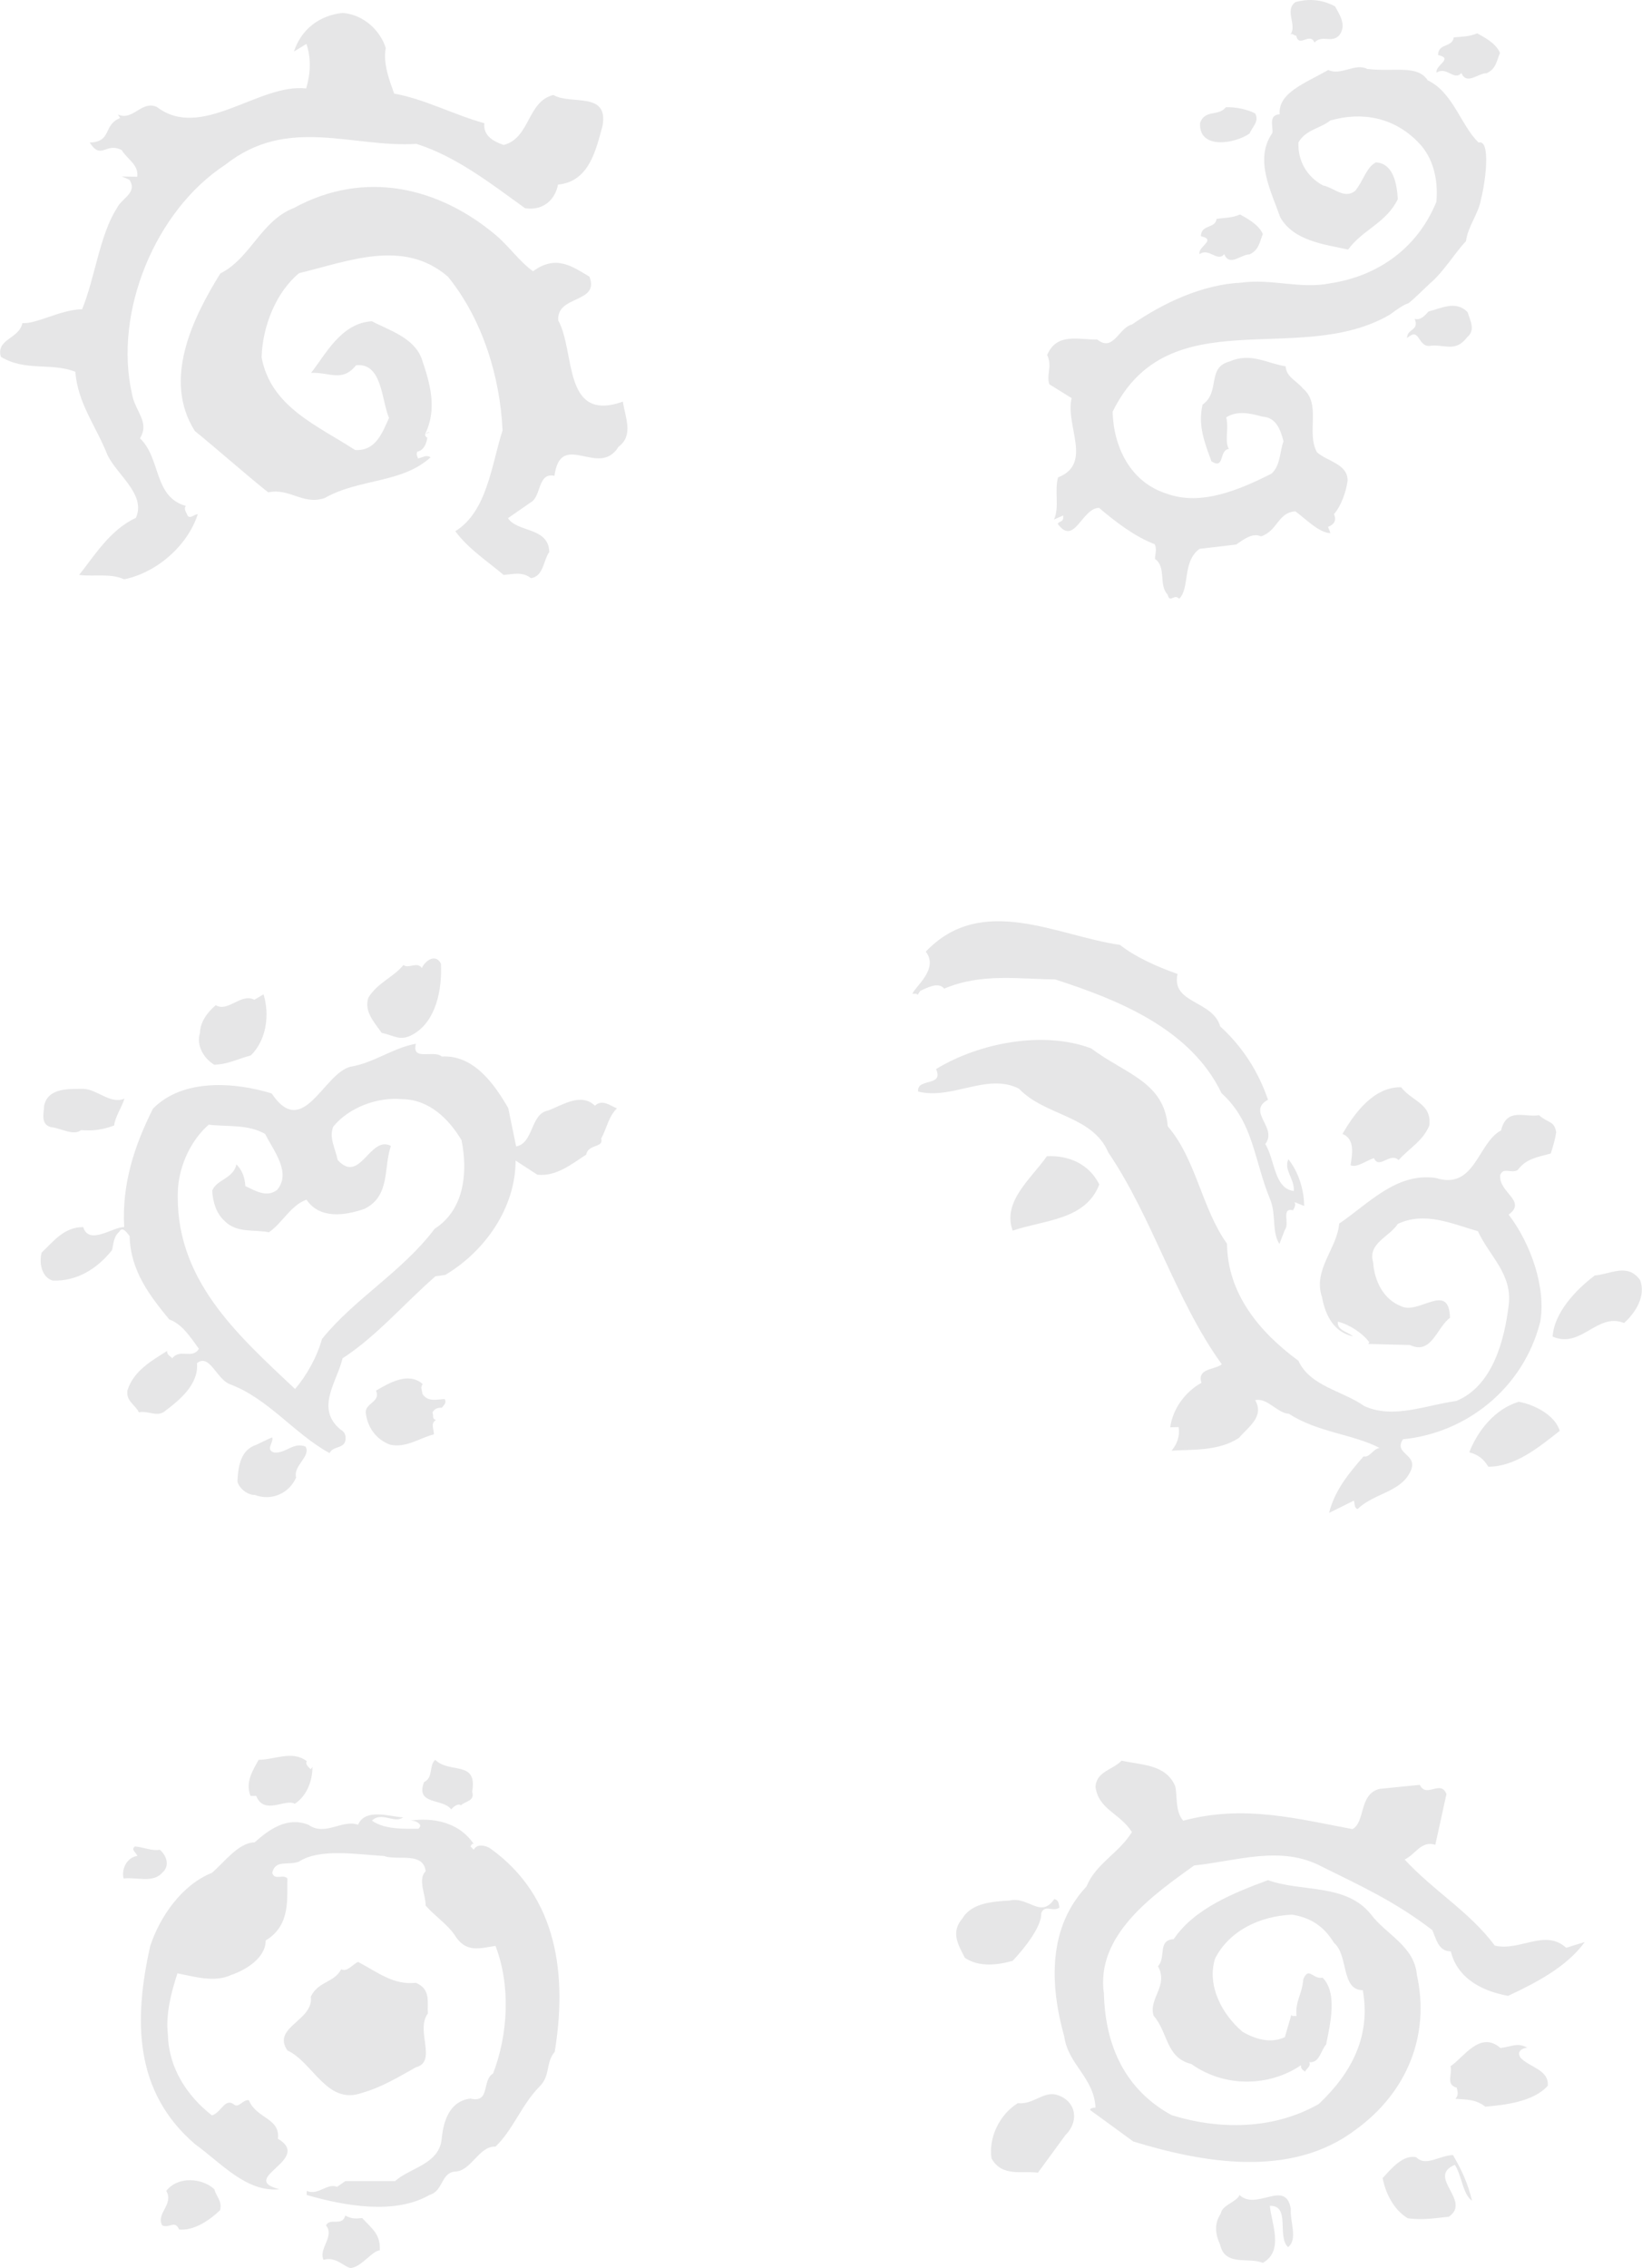 <svg xmlns="http://www.w3.org/2000/svg" width="1810" height="2500" viewBox="0 0 127.219 175.748"><g fill-rule="evenodd" clip-rule="evenodd" fill="#e6e6e7"><path d="M6.119 44.552c1.136-1.411 2.378-3.494 4.399-4.421.8-1.789-1.389-3.262-2.189-4.841-.905-2.315-2.294-3.957-2.505-6.483-1.894-.736-3.852 0-5.767-1.157-.4-1.39 1.431-1.39 1.663-2.61 1.074.084 3.031-1.073 4.63-1.073.99-2.399 1.369-5.788 2.694-7.83.337-.758 1.642-1.2.969-2.21l-.589-.253 1.2.021c.126-.947-.8-1.368-1.2-2.063-1.242-.652-1.579.821-2.484-.589C8.687 11 7.95 9.674 9.297 9.148l-.168-.273c1.179.526 1.81-1.115 3.01-.589 3.473 2.651 7.915-1.853 11.577-1.432.336-1.179.399-2.273.021-3.452l-.969.59c.548-1.685 1.937-2.8 3.768-2.989 1.663.126 2.926 1.389 3.347 2.715-.232 1.2.295 2.547.652 3.536 2.358.421 4.568 1.621 6.988 2.295-.105.968.695 1.41 1.495 1.684 2.062-.526 1.81-3.367 3.852-3.873 1.368.8 4.294-.315 3.81 2.399-.505 1.811-1.01 4.315-3.452 4.547-.21 1.137-1.116 2.041-2.547 1.831-2.61-1.873-5.304-3.999-8.419-4.988-5.01.315-9.977-2.21-14.818 1.62-5.452 3.558-8.672 11.472-7.22 17.786.232 1.326 1.39 2.147.611 3.41 1.642 1.558 1.031 4.525 3.557 5.241-.21.21.063.547.147.778.231.211.463-.104.779-.146-.8 2.483-3.221 4.546-5.705 5.052-1.094-.485-2.231-.191-3.494-.338z"/><path d="M15.085 33.396c-2.504-3.957-.189-8.714 1.979-12.208 2.358-1.179 3.137-4.084 5.704-5.073 5.515-3.01 11.261-1.578 15.618 2.084 1.032.863 1.832 2.042 2.905 2.821 1.81-1.326 3.094-.337 4.378.421.8 2.083-2.568 1.41-2.421 3.389 1.347 2.42.316 7.956 5.01 6.293.168 1.2.863 2.61-.337 3.494-1.516 2.483-4.462-1.368-4.968 2.253-1.305-.274-1.01 1.578-1.81 2.041l-1.789 1.242c.715 1.115 3.157.673 3.199 2.631-.463.61-.421 1.853-1.411 2.021-.673-.526-1.368-.315-2.125-.252-1.242-1.053-2.736-2.021-3.747-3.389 2.484-1.516 2.821-5.241 3.663-7.81-.19-4.126-1.537-8.588-4.231-11.913-3.452-2.969-7.683-1.2-11.535-.274-1.768 1.453-2.842 4.104-2.905 6.525.715 3.852 4.336 5.283 7.241 7.178 1.579.105 2.105-1.305 2.631-2.484-.589-1.389-.526-4.294-2.547-4.083-1.095 1.347-2.042.526-3.494.59 1.137-1.432 2.315-3.853 4.715-4 1.305.695 3.284 1.264 3.873 2.947.653 1.915 1.2 3.873.253 5.788.947-.295-.463-.105.168.295-.021.084-.105.947-.778 1.073-.105.253.021.4.063.526.337-.063.652-.315.968-.084-2.252 2.042-5.494 1.62-8.209 3.157-1.684.568-2.694-.8-4.378-.442-1.936-1.558-3.746-3.178-5.683-4.757zM100.374 39.626c-1.347.063-1.39 1.537-2.673 1.937-.652-.315-1.39.273-1.916.632l-2.842.336c-1.367 1.011-.715 2.989-1.578 3.873-.357-.441-.736.379-.884-.315-.737-.758-.084-2.147-.989-2.778 0-.379.168-.736-.021-1.137-1.578-.61-3.052-1.747-4.314-2.82-1.326 0-1.916 3.01-3.2 1.242.063-.19.38-.147.421-.421v-.232l-.715.316c.441-.927.021-2.231.315-3.263 2.715-1.073.547-3.979 1.053-6.146l-1.727-1.073c-.253-.758.253-1.348-.168-2.273.758-1.768 2.463-1.157 3.873-1.199 1.263 1.01 1.662-.905 2.694-1.158 2.42-1.663 5.431-3.094 8.44-3.241 2.399-.337 4.609.526 6.967.042 3.684-.568 6.735-2.736 8.188-6.314.147-1.705-.231-3.432-1.431-4.631-1.853-1.895-4.315-2.379-6.799-1.663-.779.632-1.895.694-2.463 1.705-.042 1.452.652 2.631 1.895 3.325.842.147 1.642 1.095 2.505.421.673-.842.842-1.788 1.6-2.209 1.347.084 1.62 1.6 1.705 2.841-.884 1.853-2.716 2.357-3.853 3.915-1.852-.399-4.23-.674-5.262-2.505-.694-1.999-2.042-4.483-.61-6.524.084-.463-.337-1.41.568-1.452-.126-1.643 1.853-2.358 3.768-3.432.989.463 2.084-.568 3.01-.084 2.105.253 3.873-.357 4.694.884 1.957.927 2.547 3.452 3.936 4.82.969-.273.548 3.052.189 4.399-.168 1.095-1.031 2.126-1.157 3.241-.863.905-1.727 2.379-2.8 3.283-2.757 2.632-.758.695-3.115 2.421-7.03 4.104-17.134-1.326-21.47 7.515.063 2.673 1.348 5.473 4.21 6.356 2.652.968 5.641-.315 8.104-1.558.695-.632.632-1.705.927-2.505-.231-.905-.568-1.853-1.643-1.915-.862-.231-1.915-.506-2.799.062.231.821-.147 1.853.21 2.442-.8.105-.295 1.62-1.347.968-.505-1.368-1.073-2.757-.694-4.399 1.41-.989.295-2.883 2.104-3.347 1.621-.715 2.884.147 4.336.379.042.842.884 1.137 1.326 1.705 1.474 1.221.253 3.389 1.095 4.946.778.716 2.42.905 2.378 2.231-.126.884-.505 1.937-1.052 2.568.21.505 0 .82-.463.988l.188.484c-.861.001-1.914-1.094-2.714-1.683z"/><path d="M109.025 26.198c0-.758.968-.548.589-1.495.442.147.8-.252 1.073-.567.905-.211 2.126-.905 3.031.062.189.632.632 1.368-.021 1.915-.946 1.264-1.789.506-2.988.695-.884-.021-.694-1.494-1.684-.61zM92.986 9.527c.379-1.073 1.431-.484 1.999-1.221.758-.021 1.663.168 2.273.484.315.631-.189.989-.442 1.558-1.177.82-3.957 1.242-3.83-.821zM99.974 2.686c.568-.694-.483-1.895.4-2.525 1.157-.315 2.189-.147 3.073.337.337.631.947 1.473.295 2.272-.632.59-1.284-.104-1.895.526-.357-.842-1.2.442-1.41-.526-.189-.02-.316-.231-.463-.084zM111.319 5.633c-.168-.568 1.368-1.095.105-1.368.021-.947 1.095-.548 1.221-1.368.61-.063 1.199-.042 1.81-.315.442.252 1.432.715 1.769 1.515-.253.61-.295 1.242-1.031 1.579-.61-.042-1.558.968-1.958-.021-.547.651-1.158-.548-1.916-.022zM92.943 19.694c-.168-.568 1.369-1.116.105-1.39.021-.947 1.095-.547 1.221-1.347.611-.084 1.2-.063 1.811-.337.442.253 1.432.736 1.769 1.516-.253.61-.295 1.241-1.032 1.578-.631-.021-1.558.989-1.957-.021-.548.653-1.179-.526-1.917.001zM34.156 74.672c.105 2.021-.379 4.462-2.147 5.473-1.01.589-1.474.084-2.442-.105-.568-.82-1.389-1.663-1.031-2.736.737-1.179 1.895-1.536 2.715-2.525.421.315 1.031-.295 1.431.231.232-.549 1.053-1.159 1.474-.338zM20.411 77.051c.484 1.6.231 3.536-.989 4.735-.989.253-1.748.694-2.842.716-.758-.463-1.41-1.452-1.094-2.463 0-.82.589-1.621 1.221-2.146.968.568 1.957-.969 2.989-.421l.715-.421zM9.634 85.133c-.232.736-.716 1.368-.8 2.084-.968.337-1.536.421-2.568.357-.568.464-1.536-.147-2.315-.231-.863-.21-.547-1.136-.547-1.642.294-1.452 1.979-1.305 3.052-1.326 1.094.042 2.084 1.221 3.178.758zM35.755 88.354c-.989-1.663-2.526-3.157-4.588-3.179-1.937-.189-4.168.652-5.368 2.147-.315.884.168 1.642.358 2.568 1.747 1.915 2.484-1.938 4.125-1.095-.589 1.684-.021 3.894-2.062 4.883-1.516.526-3.452.8-4.483-.716-1.221.442-1.853 1.789-2.905 2.526-1.179-.231-2.463.084-3.431-.863-.652-.61-.905-1.41-.968-2.357.316-.863 1.642-.926 1.874-2.042.442.442.652.989.695 1.685.736.337 1.641.926 2.462.294 1.137-1.367-.316-3.072-.926-4.336-1.326-.758-2.883-.547-4.378-.716-1.368 1.2-2.252 3.116-2.378 4.926-.358 6.988 4.588 11.324 9.072 15.555.884-1.031 1.705-2.483 2.083-3.873 2.547-3.157 6.209-5.198 8.735-8.545 2.336-1.495 2.568-4.441 2.083-6.862zm-3.536-7.473c-.358 1.39 1.41.442 2 .989 2.462-.147 4.062 2.105 5.156 3.999l.61 2.969c1.368-.253 1.095-2.526 2.463-2.778 1.095-.4 2.547-1.432 3.642-.379.568-.526 1.157-.021 1.705.21-.632.59-.8 1.579-1.221 2.337.232.736-1.01.399-1.158 1.241-1.052.674-2.294 1.727-3.789 1.559l-1.684-1.095c0 3.62-2.336 7.009-5.451 8.861l-.758.104c-2.442 2.127-4.567 4.652-7.199 6.357-.442 1.852-2.126 3.873-.168 5.515.273.147.421.379.4.694 0 .842-.947.526-1.242 1.137-2.758-1.516-4.736-4.23-7.746-5.347-1.031-.421-1.558-2.399-2.526-1.62.147 1.578-1.263 2.799-2.42 3.662-.632.59-1.347-.021-2.084.147-.273-.589-1.01-.863-.884-1.705.484-1.536 1.915-2.315 3.073-3.052-.021.315.252.399.399.568.59-.779 1.558.104 2.063-.737-.631-.862-1.284-1.915-2.294-2.272-1.452-1.769-3.01-3.726-3.073-6.463-.147-.168-.547-.82-.8-.336-.463.399-.442.968-.568 1.432-1.136 1.431-2.715 2.42-4.588 2.356-.863-.252-1.073-1.368-.863-2.168.947-.905 1.747-1.979 3.22-1.979.463 1.453 2.294-.021 3.178 0-.189-3.305.779-6.293 2.231-9.177 2.336-2.379 6.398-2.042 9.198-1.179 2.421 3.62 3.999-1.516 6.083-2.063 1.875-.313 3.306-1.47 5.095-1.787z"/><path d="M32.746 107.255c-.211.231-.042.526-.021.758.421.652 1.094.421 1.726.4.168.295-.063.463-.231.673-.316-.021-.568.085-.716.358.105.231-.063.526.273.589-.463.274-.147.737-.168 1.116-1.094.273-2.147 1.073-3.389.8-1.136-.421-1.789-1.41-1.894-2.547.042-.694 1.179-.8.8-1.643 1.009-.588 2.525-1.493 3.62-.504zM21.084 111.381c.126.421-.568.968.168 1.179.905.063 1.474-.842 2.42-.463.421.778-.989 1.474-.736 2.399-.59 1.305-1.979 1.811-3.2 1.347-.568.021-1.221-.526-1.347-1.031.042-1.011.189-2.315 1.263-2.778.359-.126.949-.463 1.432-.653zM90.775 112.413c.442-.526.653-1.137.548-1.831l-.652.021c.189-1.41 1.137-2.736 2.42-3.451-.357-1.137 1.011-.99 1.579-1.432-3.6-4.988-5.347-11.324-8.799-16.418-1.221-2.884-4.925-2.82-6.925-4.946-2.483-1.242-5.136.884-7.809.231-.126-1.095 2.021-.337 1.389-1.747 3.347-2.042 8.336-2.989 12.02-1.6 2.631 1.979 5.641 2.567 5.936 6.041 2.188 2.525 2.631 6.356 4.589 9.093.042 3.873 2.504 6.841 5.535 9.072.905 1.979 3.41 2.314 5.115 3.515 2.252 1.011 4.693-.063 7.114-.399 2.841-1.158 3.746-4.778 4.062-7.409.315-2.442-1.516-3.831-2.379-5.746-1.999-.568-4.104-1.558-6.209-.568-.674 1.031-2.337 1.494-1.916 2.968.105 1.516.843 2.904 2.168 3.409 1.368.695 3.726-1.957 3.789.905-1.011.716-1.431 2.904-3.094 2.105l-3.241-.084.084-.127c-.526-.716-1.558-1.389-2.442-1.6-.062.694.779.779 1.179 1.137-1.431-.295-2.146-1.579-2.399-3.031-.736-2.104 1.179-3.789 1.326-5.704 2.273-1.536 4.421-3.978 7.493-3.536 3.031.969 3.242-2.736 5.052-3.684.442-1.811 1.831-.989 2.947-1.179.631.589 1.199.421 1.326 1.326-.085.568-.253 1.116-.421 1.642-1.095.295-1.895.4-2.547 1.263-.484.337-1.116-.252-1.369.4-.146 1.368 2.105 1.999.653 3.073 1.684 2.189 2.926 5.641 2.441 8.335-1.326 5.157-5.746 8.588-10.63 9.072-.758 1.157 1.179 1.137.61 2.42-.736 1.705-2.841 1.727-4.125 2.989-.295-.105-.189-.399-.295-.652l-1.915.947c.421-1.747 1.6-3.157 2.673-4.378.463.126.758-.61 1.242-.653-2.042-1.073-4.8-1.199-7.03-2.651-.905-.042-1.663-1.263-2.61-1.053.716 1.284-.505 2.042-1.263 2.926-1.599 1.051-3.683.883-5.22.989z"/><path d="M81.114 89.596c1.685-.084 3.263.589 4.062 2.188-1.073 2.778-4.252 2.736-6.714 3.578-.82-2.251 1.411-3.998 2.652-5.766zM113.845 112.539c.653-1.684 2-3.367 3.831-3.915 1.137.189 2.82 1.011 3.179 2.253-1.663 1.305-3.452 2.778-5.536 2.778-.358-.59-.758-.927-1.474-1.116zM98.459 93.047c-1.326-3.156-1.284-6.041-3.811-8.335-2.399-5.03-8.146-7.283-12.902-8.819-2.82-.021-5.704-.505-8.588.716-.463-.568-1.347-.042-1.853.168l-.21.316c-.084-.147-.231-.063-.4-.085.169-.525 2.084-1.936 1.031-3.262 4.336-4.567 10.188-1.222 15.05-.526 1.2.947 2.905 1.705 4.463 2.252-.505 2.315 2.715 2.021 3.305 4.062 1.726 1.578 2.946 3.473 3.704 5.684-1.684.926.779 2.167-.211 3.431.758 1.221.674 3.452 2.211 3.642.062-.969-.8-1.621-.421-2.463.758.947 1.221 2.336 1.221 3.62l-.737-.295c.105.253-.021.442-.126.632-.947-.231-.231 1.053-.632 1.516l-.421 1.095c-.589-.928-.252-2.169-.673-3.349zM123.569 98.836c1.242-.105 2.547-.989 3.516.357.463 1.242-.358 2.526-1.242 3.326-2.104-.842-3.325 2.021-5.536 1.053.105-1.852 1.832-3.662 3.262-4.736zM104.016 87.87c.884-1.516 2.378-3.662 4.546-3.62.905 1.137 2.379 1.263 2.189 2.968-.526 1.221-1.432 1.643-2.379 2.674-.694-.632-1.494.757-1.915-.148-.568.169-1.326.779-1.811.548.106-.738.401-2.022-.63-2.422zM111.214 142.954c-1.095-.357-1.536.758-2.378 1.137 2.294 2.484 5.009 4.021 6.987 6.673 1.937.463 3.895-1.326 5.536.169.484-.148.842-.274 1.432-.442-1.368 1.894-3.726 3.136-5.936 4.167-1.747-.315-3.895-1.199-4.441-3.451-.947.021-1.137-.969-1.432-1.643-2.904-2.23-5.515-3.409-8.609-4.946-3.136-1.642-6.482-.421-9.851-.062-3.094 2.23-7.661 5.367-6.987 9.956.104 4.041 1.662 7.43 5.24 9.387 3.642 1.137 7.873 1.158 11.409-.862 2.567-2.421 4.041-5.283 3.409-8.819-1.705 0-1.094-2.715-2.23-3.663-.758-1.263-1.789-1.957-3.242-2.188-2.504.105-4.883 1.242-5.978 3.41-.652 2.104.568 4.336 2.126 5.661 1.011.59 2.189.927 3.283.422l.506-1.727c.084.147.231.063.399.085-.104-1.2.421-1.601.526-2.842.421-1.031.737.021 1.494-.127 1.179 1.179.59 3.6.274 5.178-.421.464-.506 1.453-1.306 1.369.169.315-.252.505-.315.736-.189-.127-.379-.253-.315-.505-2.442 1.662-5.895 1.768-8.504-.085-2-.505-1.769-2.399-2.926-3.746-.421-1.326 1.179-2.315.337-3.831.652-.694-.063-2.021 1.221-2.104 1.6-2.379 4.694-3.6 7.304-4.568 2.652.947 6.062.232 7.998 2.674 1.137 1.516 3.348 2.441 3.537 4.651 1.052 4.736-.801 9.135-4.694 11.977-5.03 3.853-11.913 2.589-17.281.947l-3.347-2.441c.021-.168.189-.147.422-.189-.127-2.337-2.105-3.305-2.421-5.494-1.137-4.062-1.263-8.461 1.726-11.64.716-1.768 2.483-2.547 3.516-4.21-.905-1.452-2.589-1.747-2.82-3.493.041-1.2 1.367-1.348 2.02-2.042 1.474.337 3.41.252 4.147 1.957.189.694-.021 1.979.631 2.694 4.694-1.263 8.841-.147 13.113.652 1.011-.547.484-2.693 2.084-3.115l3.137-.315c.505 1.073 1.62-.441 2.062.716l-.863 3.932zM117.823 159.457c.716.757 2.21.926 2.104 2.168-1.094 1.241-3.347 1.494-4.841 1.62-.736-.589-1.516-.547-2.315-.61.273-.294.168-.547.105-.862-.884-.232-.315-1.074-.484-1.663.989-.632 2.273-2.8 3.873-1.41.947-.127 1.326-.442 2.084-.021-.273-.002-.905.23-.526.778zM114.056 170.528c-.716-.484-.779-1.916-1.326-2.778-2.231.947 1.326 2.778-.463 4.021-1.2.126-1.958.273-3.179.126-1.137-.674-1.746-2.021-1.957-3.115.736-.821 1.621-1.831 2.609-1.621.716.758 1.769-.126 2.842-.168.652 1.114 1.158 2.187 1.474 3.535zM82.083 147.816c-.526.38-1.116-.294-1.41.442.063.989-1.284 2.715-2.21 3.684-1.179.337-2.61.505-3.705-.231-.526-1.031-1.115-1.979-.189-3.052.716-1.222 2.379-1.306 3.662-1.39 1.453-.337 2.4 1.432 3.452-.105.358.042.358.42.4.652zM99.806 174.127c-.884-.779.211-3.242-1.41-3.199.084 1.263 1.137 3.473-.547 4.42-1.095-.463-2.927.295-3.305-1.39-.379-.821-.484-1.642.042-2.421.084-.673 1.284-.926 1.452-1.452 1.326 1.263 3.578-1.263 3.979 1.073-.085.969.568 2.358-.211 2.969zM82.546 165.455l-2.126 2.905c-1.221-.168-2.799.357-3.6-1.115-.231-1.579.59-3.368 2.042-4.273 1.157.127 1.915-.863 2.905-.674 1.537.378 1.958 1.978.779 3.157zM24.074 137.102l.126-.189c0 1.116-.442 2.253-1.368 2.863-.695-.442-2.378.926-2.989-.61H19.4c-.421-1.073.19-2 .632-2.8 1.242 0 2.61-.758 3.726.105-.127.253.126.442.316.631zM36.576 138.85c.252.736-.631.736-.863 1.052-.189-.189-.568.063-.758.315-.61-.884-2.799-.315-2.105-2.125.737-.358.358-1.242.863-1.727 1.116 1.116 3.306.001 2.863 2.485zM31.23 140.828c-.695.506-1.684-.483-2.421.253.989.695 2.484.632 3.6.632.063-.063.189-.189.126-.316-.189-.252-.442-.315-.758-.315 1.684-.253 3.747.063 4.926 1.811-.126-.063-.189.062-.252.189l.252.252c.252-.505.926-.315 1.242-.126 5.346 3.789 5.978 10.019 5.03 15.786-.737.885-.295 1.811-1.179 2.694-1.368 1.368-2.042 3.347-3.41 4.652-1.305-.063-1.873 1.937-3.178 1.937-1.053.126-.863 1.494-1.937 1.81-2.673 1.537-6.525.863-9.514 0v-.315c.926.379 1.558-.632 2.357-.315l.631-.442h3.852c1.178-1.053 3.431-1.305 3.621-3.283.126-1.369.61-2.926 2.231-3.115 1.558.379.863-1.432 1.747-1.937 1.179-3.052 1.368-6.841.189-9.894-1.242.189-2.315.568-3.178-.862-.568-.821-1.495-1.432-2.231-2.253 0-.862-.632-2.041 0-2.673-.189-1.536-2.189-.8-3.242-1.179-2.125-.126-4.988-.61-6.588.442-.884.315-1.81-.189-2.063.862.189.632.863.063 1.179.442-.063 1.432.316 3.6-1.684 4.8 0 1.367-1.558 2.294-2.673 2.673-1.305.61-2.863.126-4.167-.126-.484 1.494-.926 3.178-.737 4.777.063 2.568 1.495 4.736 3.41 6.23.695-.189 1.01-1.368 1.684-.863.379.358.695-.379 1.179-.315.568 1.432 2.441 1.368 2.252 2.989 2.736 1.62-3.178 3.094.126 3.914-2.568.253-4.483-1.999-6.546-3.493-4.715-4.042-4.778-9.577-3.473-15.366.737-2.23 2.421-4.715 4.778-5.662.884-.736 2.063-2.357 3.305-2.357 1.179-1.052 2.547-1.999 4.168-1.368 1.305.927 2.609-.441 3.852 0 .568-1.307 2.442-.633 3.494-.57zM12.371 143.333c.505.422.82 1.242.189 1.789-.737.821-1.979.316-2.989.442-.189-.632.189-1.62 1.053-1.747-.042-.252-.548-.484-.168-.736.672.062 1.367.378 1.915.252z"/><path d="M32.219 153.647c1.179.505.863 1.494.926 2.378-.989 1.306.758 3.726-.926 4.168-1.432.8-2.673 1.558-4.167 1.979-2.736.989-3.789-2.357-5.789-3.283-1.242-1.811 2.063-2.315 1.811-4.168.568-1.2 1.81-1.073 2.357-2.126.442.253.884-.379 1.305-.568 1.557.82 2.736 1.809 4.483 1.62zM16.601 169.643c.126.548.632.927.442 1.621-.821.8-2.063 1.621-3.179 1.495-.315-.758-.737-.063-1.305-.316-.505-.926.926-1.62.315-2.673.928-1.179 2.801-.989 3.727-.127zM28.052 171.875c.757.821 1.431 1.242 1.368 2.505-.611.042-1.368 1.242-2.231 1.368-.442 0-1.179-.947-2.126-.632-.421-.862.884-1.81.189-2.673.316-.632 1.242.127 1.495-.758.504.253.736.253 1.305.19z"/></g></svg>